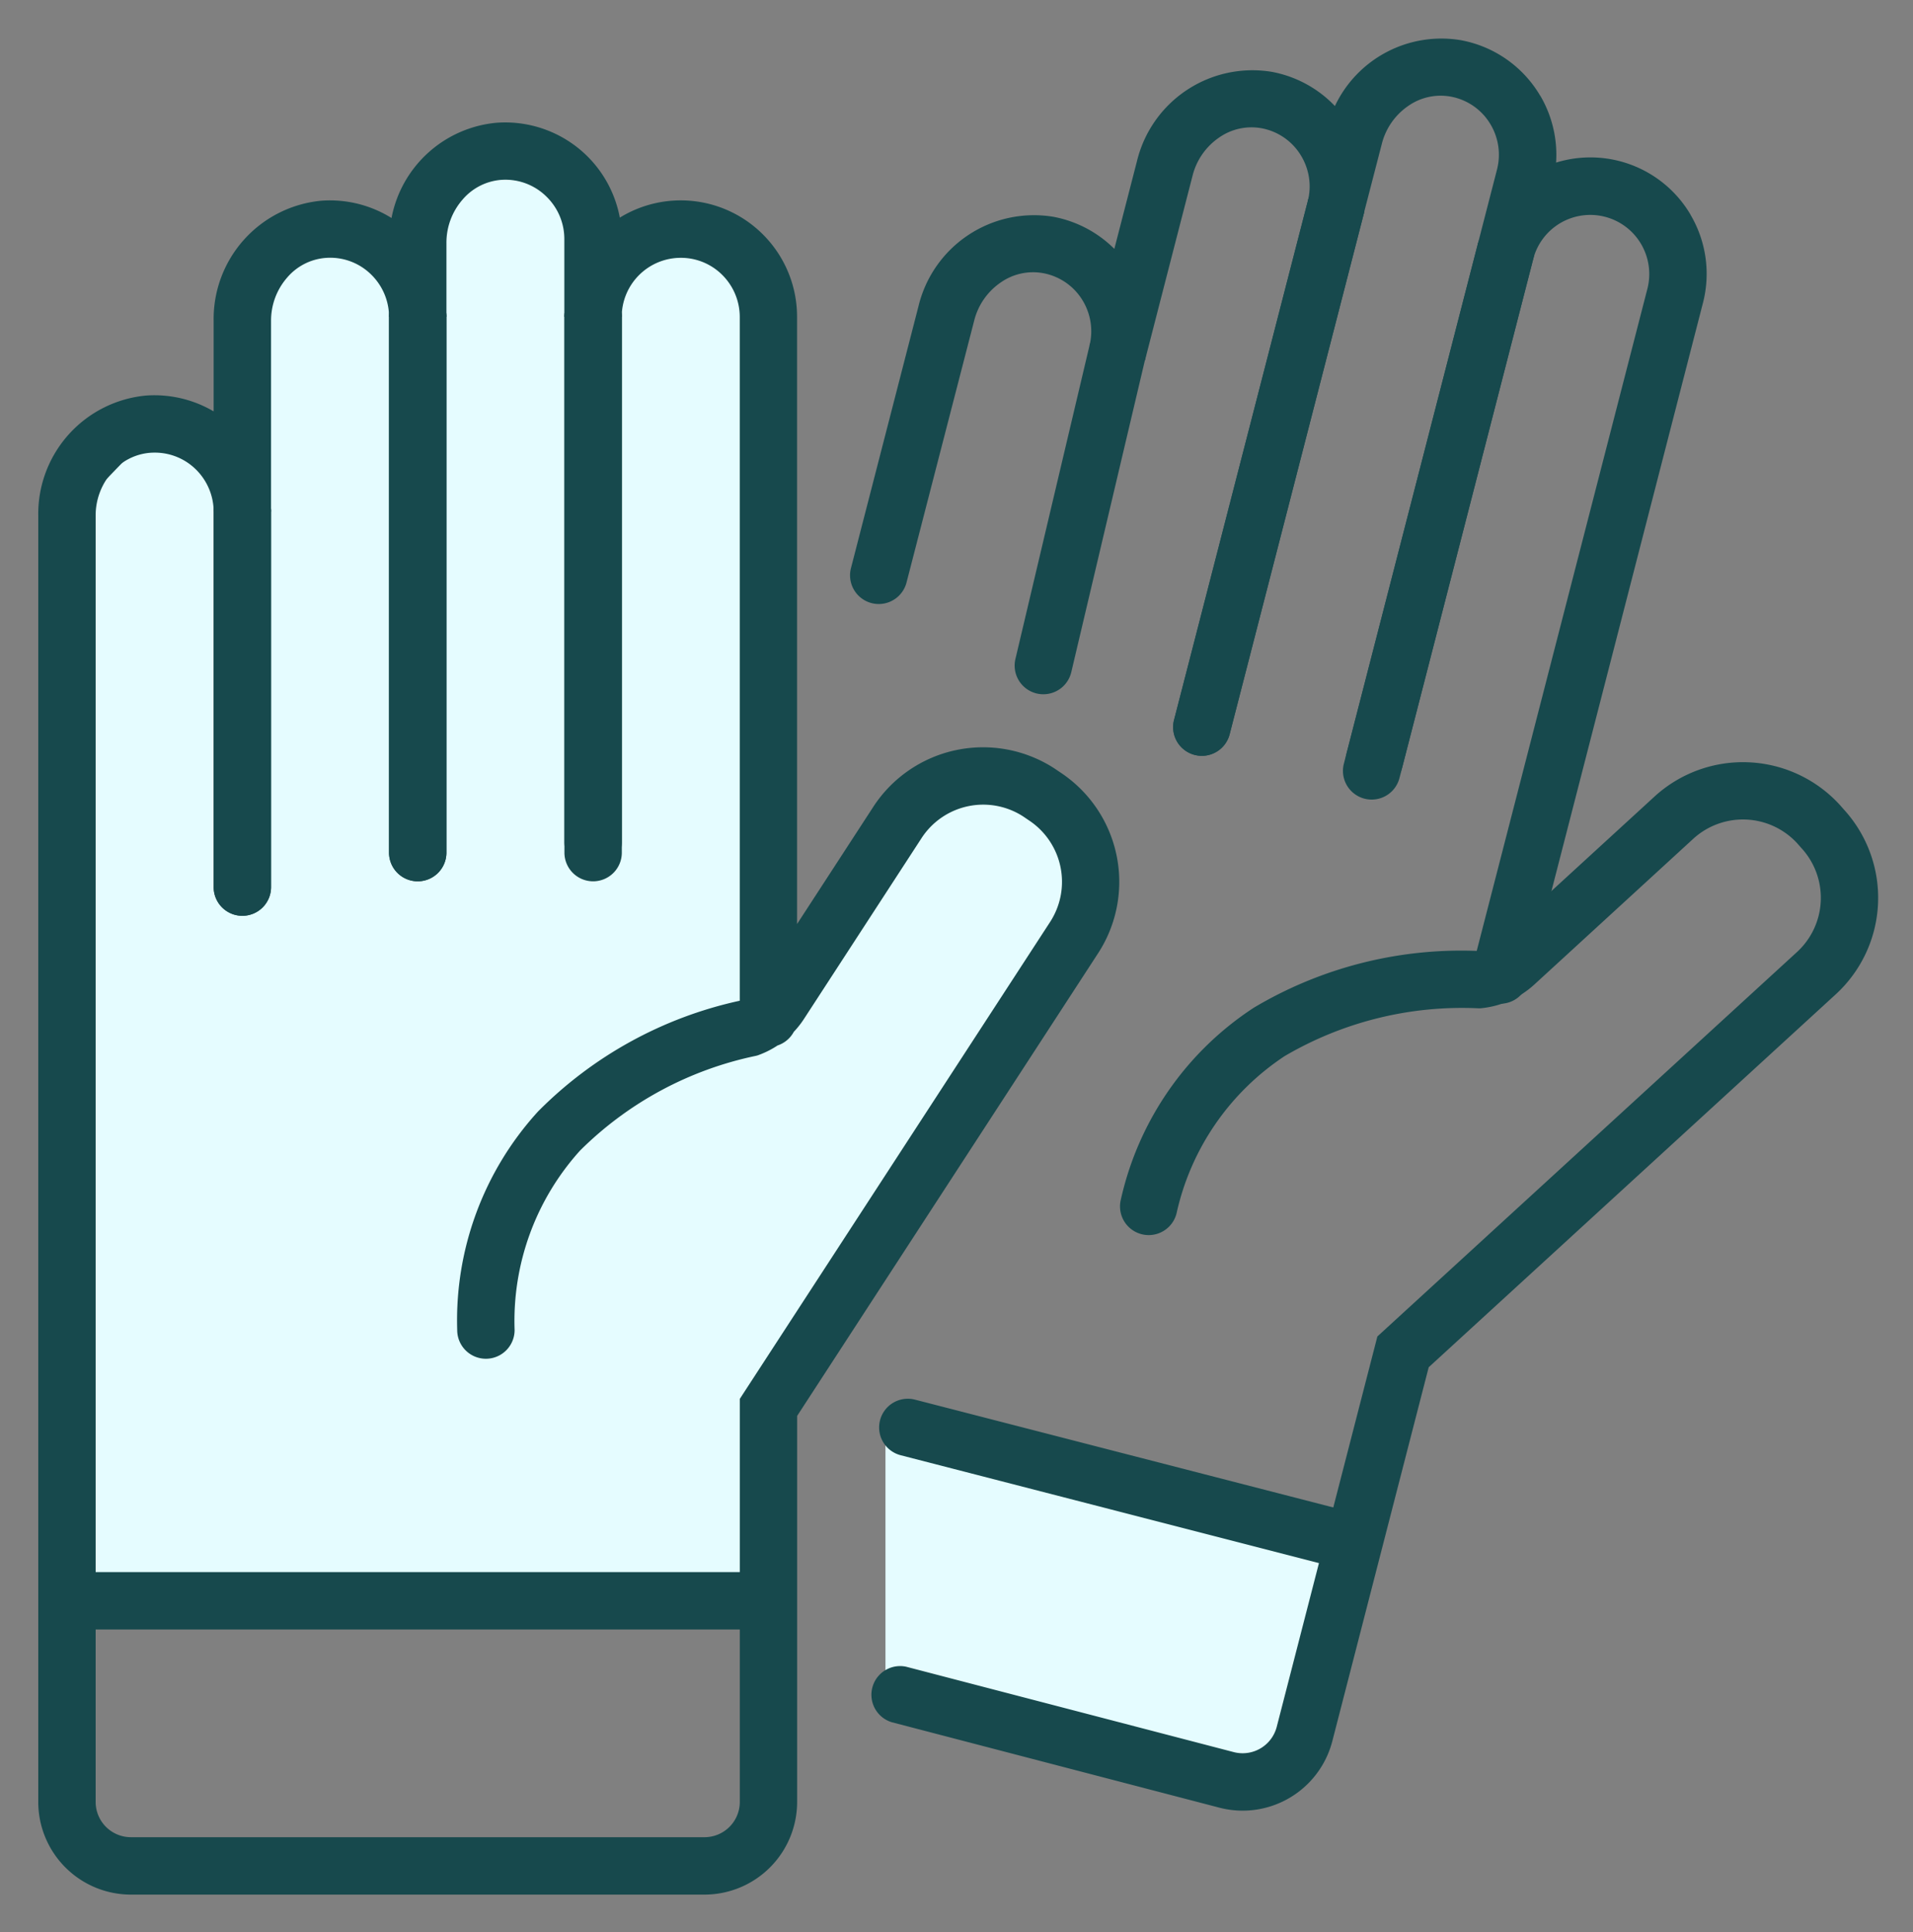 <svg xmlns="http://www.w3.org/2000/svg" width="100" height="101" viewBox="0 0 100 101">
  <rect x="0" y="0" width="100" height="101" fill="#808080" stroke="none"/>
  <g id="Group_3569" data-name="Group 3569" transform="translate(-1026 -860)">
    <rect id="Rectangle_4871" data-name="Rectangle 4871" width="100" height="101" transform="translate(1026 860)" fill="none"/>
    <g id="Group_3418" data-name="Group 3418" transform="translate(1029.5 863.5)">
      <path id="Path_7832" data-name="Path 7832" d="M17227.846,14177.438v13.7l18.7,4.957,2.559-.812,1.893-3.8,1.408-8.068Z" transform="translate(-17185.059 -14106.726)" fill="#e5fcff"/>
      <path id="Path_7831" data-name="Path 7831" d="M17182.5,14125.744v57.928h36.705v-10.1l16.725-27.33-1.471-5.17-3.572-1.414-4.271,2.295-4.641,7.719-2.211,2.16s-1.041-4.459-1.041-5.109.482-33.459.482-33.459l-4.424-2.562-3.574,2.563-2.027-5.016-5.146-.889s-3.705,3.879-3.607,4.385-3.51-.514-3.51-.514l-4.314,2.033-1.238,9.6-4.564-1.572Z" transform="translate(-17182.5 -14102.772)" fill="#e5fcff"/>
      <path id="Path_7831_-_Outline" data-name="Path 7831 - Outline" d="M17203.855,14106.819l.264.045,5.42.937.1.258,1.789,4.427,3.32-2.381.279.162,4.678,2.709,0,.294c-.006.327-.482,32.81-.482,33.451,0,.334.4,2.238.828,4.13l1.529-1.493,4.678-7.781.121-.065,4.477-2.405.215.086,3.8,1.5.066.237,1.531,5.381-.115.187-16.65,27.21v10.461H17182v-58.63l4.66-4.825,4.285,1.476,1.2-9.267.248-.116,4.482-2.113.182.051a19.743,19.743,0,0,0,2.953.633,4.435,4.435,0,0,1,.545-.841c.3-.394.729-.9,1.268-1.511.91-1.027,1.844-2.007,1.854-2.017Zm4.965,1.872-4.609-.8a30.359,30.359,0,0,0-3.283,3.866.579.579,0,0,1-.133.368.863.863,0,0,1-.693.253,17.207,17.207,0,0,1-3.141-.623l-3.9,1.838-1.281,9.94-.58-.2-4.264-1.469-3.937,4.077v57.226h35.705v-9.742l.074-.12,16.609-27.144-1.344-4.722-3.127-1.237-3.945,2.119-4.6,7.656-.045.045-2.846,2.78-.2-.864c-.176-.754-1.055-4.549-1.055-5.223,0-.623.428-29.7.479-33.173l-3.891-2.254-3.828,2.744Z" transform="translate(-17182.5 -14102.772)" fill="#17494d"/>
      <path id="Line_50" data-name="Line 50" d="M0,21.13a1.5,1.5,0,0,1-1.5-1.5V0A1.5,1.5,0,0,1,0-1.5,1.5,1.5,0,0,1,1.5,0V19.63A1.5,1.5,0,0,1,0,21.13Z" transform="translate(9.169 23.246)" fill="#17494d"/>
      <path id="Line_51" data-name="Line 51" d="M0,29.513a1.5,1.5,0,0,1-1.5-1.5V0A1.5,1.5,0,0,1,0-1.5,1.5,1.5,0,0,1,1.5,0V28.013A1.5,1.5,0,0,1,0,29.513Z" transform="translate(18.336 13.06)" fill="#17494d"/>
      <path id="Line_52" data-name="Line 52" d="M0,21.13a1.5,1.5,0,0,1-1.5-1.5V0A1.5,1.5,0,0,1,0-1.5,1.5,1.5,0,0,1,1.5,0V19.63A1.5,1.5,0,0,1,0,21.13Z" transform="translate(9.169 23.246)" fill="#17494d"/>
      <path id="Line_53" data-name="Line 53" d="M0,28.964a1.5,1.5,0,0,1-1.5-1.5V0A1.5,1.5,0,0,1,0-1.5,1.5,1.5,0,0,1,1.5,0V27.464A1.5,1.5,0,0,1,0,28.964Z" transform="translate(27.505 13.059)" fill="#17494d"/>
      <path id="Path_7825" data-name="Path 7825" d="M30.648,44.854a1.5,1.5,0,0,1-1.5-1.5V15.341a1.5,1.5,0,1,1,3,0V43.354A1.5,1.5,0,0,1,30.648,44.854Z" transform="translate(-3.143 -2.281)" fill="#17494d"/>
      <path id="Line_54" data-name="Line 54" d="M0,29.513a1.5,1.5,0,0,1-1.5-1.5V0A1.5,1.5,0,0,1,0-1.5,1.5,1.5,0,0,1,1.5,0V28.013A1.5,1.5,0,0,1,0,29.513Z" transform="translate(18.336 13.06)" fill="#17494d"/>
      <path id="Path_7826" data-name="Path 7826" d="M34.831,97.308H4.841A4.846,4.846,0,0,1,0,92.467V25.214a6.213,6.213,0,0,1,5.64-6.273,6.11,6.11,0,0,1,3.528.828V15.026a6.211,6.211,0,0,1,5.641-6.271,6.088,6.088,0,0,1,3.657.905,6.159,6.159,0,0,1,5.511-4.981,6.1,6.1,0,0,1,4.743,1.77l.005.005A6.1,6.1,0,0,1,30.4,9.641a6.073,6.073,0,0,1,7.487.884l0,0a6.077,6.077,0,0,1,1.778,4.293V46.57l3.987-6.131a6.847,6.847,0,0,1,9.46-2.009l.026.017.272.185a6.851,6.851,0,0,1,2,9.452l-15.741,24.2V92.466A4.847,4.847,0,0,1,34.831,97.308ZM6.081,21.925q-.114,0-.229.008a2.95,2.95,0,0,0-2.011,1.029A3.419,3.419,0,0,0,3,25.214V92.467a1.843,1.843,0,0,0,1.841,1.84H34.831a1.843,1.843,0,0,0,1.841-1.841V71.393L52.9,46.45a3.851,3.851,0,0,0-1.127-5.309l-.026-.018-.271-.184a3.844,3.844,0,0,0-5.3,1.134l-6.152,9.461a4.752,4.752,0,0,1-.53.672,1.5,1.5,0,0,1-.847.711,4.732,4.732,0,0,1-.974.494l-.076.028-.078.02a18.322,18.322,0,0,0-9.2,4.956,13.291,13.291,0,0,0-3.419,9.38,1.5,1.5,0,0,1-3,0,16.2,16.2,0,0,1,4.221-11.422,21.167,21.167,0,0,1,10.549-5.794V14.823a3.1,3.1,0,0,0-.909-2.182,3.056,3.056,0,0,0-2.175-.9A3.088,3.088,0,0,0,30.5,14.823h-3V10.747a3.094,3.094,0,0,0-.909-2.18,3.054,3.054,0,0,0-2.406-.9A2.95,2.95,0,0,0,22.178,8.7a3.419,3.419,0,0,0-.841,2.251v3.871h-3a3.1,3.1,0,0,0-.909-2.181,3.048,3.048,0,0,0-2.405-.895,2.949,2.949,0,0,0-2.013,1.029,3.417,3.417,0,0,0-.841,2.249v9.983h-3a3.106,3.106,0,0,0-.909-2.183A3.056,3.056,0,0,0,6.081,21.925Z" transform="translate(-1.5 -1.763)" fill="#17494d"/>
      <path id="Line_55" data-name="Line 55" d="M0,17.833a1.5,1.5,0,0,1-.346-.04,1.5,1.5,0,0,1-1.115-1.8L2.4-.345A1.5,1.5,0,0,1,4.2-1.46,1.5,1.5,0,0,1,5.316.345L1.46,16.678A1.5,1.5,0,0,1,0,17.833Z" transform="translate(51.04 14.961)" fill="#17494d"/>
      <path id="Line_56" data-name="Line 56" d="M0,28.628a1.5,1.5,0,0,1-.375-.048,1.5,1.5,0,0,1-1.078-1.827L5.539-.374A1.5,1.5,0,0,1,7.366-1.453,1.5,1.5,0,0,1,8.444.374L1.453,27.5A1.5,1.5,0,0,1,0,28.628Z" transform="translate(59.325 7.385)" fill="#17494d"/>
      <path id="Line_57" data-name="Line 57" d="M0,28.1a1.5,1.5,0,0,1-.375-.048,1.5,1.5,0,0,1-1.078-1.827L5.4-.374A1.5,1.5,0,0,1,7.229-1.453,1.5,1.5,0,0,1,8.307.374L1.453,26.969A1.5,1.5,0,0,1,0,28.1Z" transform="translate(68.34 9.672)" fill="#17494d"/>
      <path id="Path_7827" data-name="Path 7827" d="M73.779,40.378A1.5,1.5,0,0,1,72.325,38.5l.137-.532,6.855-26.6a1.5,1.5,0,1,1,2.905.749L75.231,39.251A1.5,1.5,0,0,1,73.779,40.378Z" transform="translate(-5.575 -2.078)" fill="#17494d"/>
      <path id="Line_58" data-name="Line 58" d="M0,28.628a1.5,1.5,0,0,1-.375-.048,1.5,1.5,0,0,1-1.078-1.827L5.539-.374A1.5,1.5,0,0,1,7.366-1.453,1.5,1.5,0,0,1,8.444.374L1.453,27.5A1.5,1.5,0,0,1,0,28.628Z" transform="translate(59.325 7.385)" fill="#17494d"/>
      <path id="Path_7828" data-name="Path 7828" d="M78.956,50.473A1.5,1.5,0,0,1,77.5,48.6l9.153-35.511a3.1,3.1,0,0,0-.336-2.339,3.081,3.081,0,0,0-5.636.795v.005L77.777,10.8l0-.009,1.015-3.938a3.1,3.1,0,0,0-.335-2.34,3.054,3.054,0,0,0-2.106-1.466,2.95,2.95,0,0,0-2.206.494A3.418,3.418,0,0,0,72.771,5.51L71.8,9.259,68.9,8.51a3.1,3.1,0,0,0-.335-2.339A3.058,3.058,0,0,0,66.457,4.7a2.95,2.95,0,0,0-2.2.495,3.419,3.419,0,0,0-1.377,1.969l-2.491,9.666h0l-2.905-.748a3.1,3.1,0,0,0-.335-2.339,3.058,3.058,0,0,0-2.107-1.467,2.948,2.948,0,0,0-2.2.494,3.42,3.42,0,0,0-1.377,1.97L47.923,28.451a1.5,1.5,0,1,1-2.905-.749L48.55,14A6.212,6.212,0,0,1,55.578,9.33a6.1,6.1,0,0,1,3.208,1.681L59.97,6.419A6.213,6.213,0,0,1,67,1.753a6.1,6.1,0,0,1,3.316,1.79A6.157,6.157,0,0,1,76.894.1a6.093,6.093,0,0,1,4.151,2.9L81.05,3a6.111,6.111,0,0,1,.828,3.5,6.073,6.073,0,0,1,7.028,2.722l0,.007a6.08,6.08,0,0,1,.651,4.6L80.408,49.347A1.5,1.5,0,0,1,78.956,50.473Z" transform="translate(-4.035 -1.5)" fill="#17494d"/>
      <path id="Path_7829" data-name="Path 7829" d="M65.565,94.918a4.872,4.872,0,0,1-1.217-.155L47.21,90.293a1.5,1.5,0,0,1,.757-2.9L65.1,91.859a1.841,1.841,0,0,0,2.239-1.324L72.6,70.128l21.938-20.1A3.843,3.843,0,0,0,94.77,44.6l-.02-.022-.218-.247a3.851,3.851,0,0,0-5.415-.225L80.8,51.734a4.81,4.81,0,0,1-2.743,1.231l-.082.008h-.082a18.319,18.319,0,0,0-10.143,2.5,13.289,13.289,0,0,0-5.651,8.23,1.5,1.5,0,0,1-2.905-.749,16.194,16.194,0,0,1,6.938-10.007A21.183,21.183,0,0,1,77.82,49.973a1.791,1.791,0,0,0,.953-.45L80.107,48.3l6.983-6.4a6.851,6.851,0,0,1,9.662.416l.02.022.219.248a6.846,6.846,0,0,1-.425,9.651l-21.283,19.5L70.245,91.283a4.847,4.847,0,0,1-4.68,3.635Z" transform="translate(-4.099 -3.761)" fill="#17494d"/>
      <path id="Line_59" data-name="Line 59" d="M22.678,7.345A1.5,1.5,0,0,1,22.3,7.3L-.374,1.453A1.5,1.5,0,0,1-1.453-.374,1.5,1.5,0,0,1,.374-1.453L23.051,4.392a1.5,1.5,0,0,1-.373,2.953Z" transform="translate(43.956 71.123)" fill="#17494d"/>
      <path id="Path_7830" data-name="Path 7830" d="M17219.3,14186.977h-36.8v-3h36.8Z" transform="translate(-17182.5 -14105.292)" fill="#17494d"/>
    </g>
  </g>
</svg>
